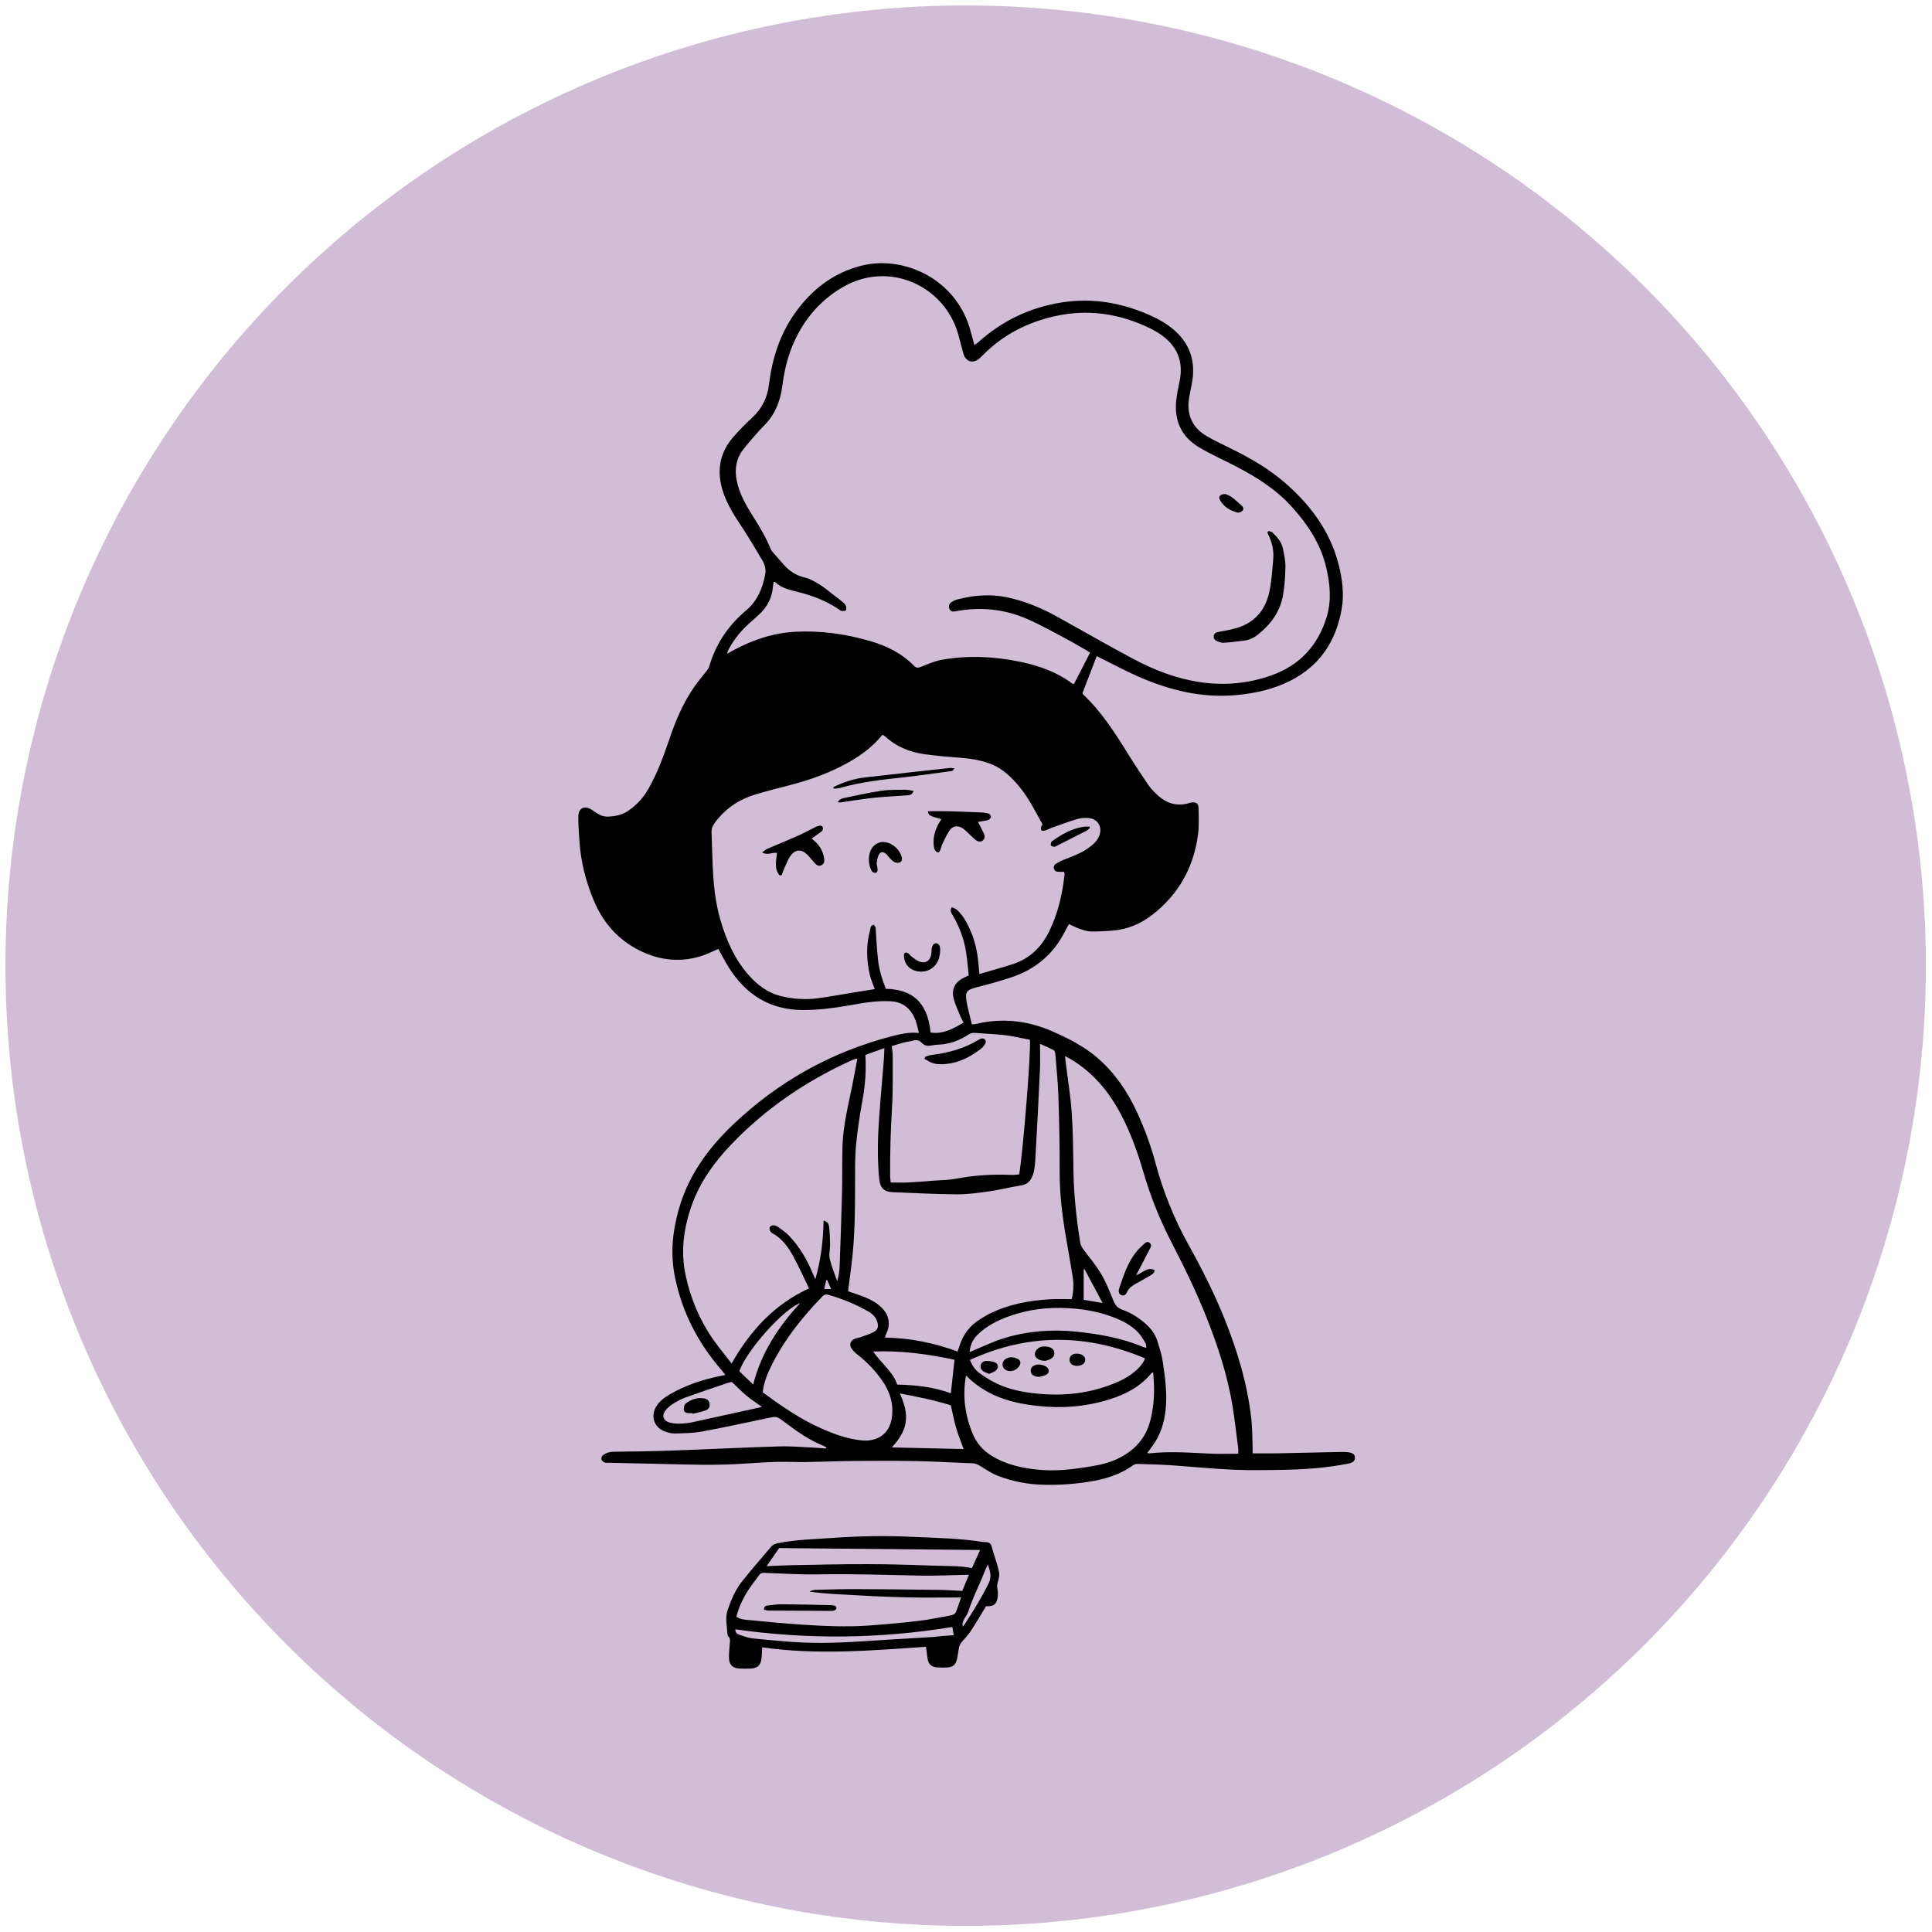 <svg xmlns="http://www.w3.org/2000/svg" xmlns:xlink="http://www.w3.org/1999/xlink" width="500" zoomAndPan="magnify" viewBox="0 0 375 375" height="500" preserveAspectRatio="xMidYMid meet" version="1.0"><defs><filter x="0%" y="0%" width="100%" height="100%" id="386ba7213b"><feColorMatrix values="0 0 0 0 1 0 0 0 0 1 0 0 0 0 1 0 0 0 1 0" color-interpolation-filters="sRGB"/></filter><clipPath id="adb327c25a"><path d="M 1.055 1.055 L 373.805 1.055 L 373.805 373.805 L 1.055 373.805 Z M 1.055 1.055 " clip-rule="nonzero"/></clipPath><mask id="f0e2b0fc23"><g filter="url(#386ba7213b)"><rect x="-37.5" width="450" fill="#000000" y="-37.5" height="450" fill-opacity="0.43"/></g></mask><clipPath id="ca59e76c0b"><path d="M 0.055 0.055 L 372.805 0.055 L 372.805 372.805 L 0.055 372.805 Z M 0.055 0.055 " clip-rule="nonzero"/></clipPath><clipPath id="88ba11bd3b"><rect x="0" width="373" y="0" height="373"/></clipPath><clipPath id="8c933b4812"><path d="M 112.246 51.086 L 262.996 51.086 L 262.996 288.355 L 112.246 288.355 Z M 112.246 51.086 " clip-rule="nonzero"/></clipPath><clipPath id="fa9672e2a7"><path d="M 140.848 298.121 L 193.984 298.121 L 193.984 323.891 L 140.848 323.891 Z M 140.848 298.121 " clip-rule="nonzero"/></clipPath></defs><g clip-path="url(#adb327c25a)"><g mask="url(#f0e2b0fc23)"><g transform="matrix(1, 0, 0, 1, 1, 1)"><g clip-path="url(#88ba11bd3b)"><g clip-path="url(#ca59e76c0b)"><path fill="#9568a1" d="M 372.812 186.434 C 372.812 189.484 372.738 192.531 372.59 195.578 C 372.438 198.625 372.215 201.668 371.914 204.703 C 371.617 207.738 371.242 210.766 370.797 213.781 C 370.348 216.797 369.828 219.801 369.23 222.793 C 368.637 225.785 367.969 228.762 367.227 231.719 C 366.484 234.68 365.672 237.617 364.789 240.535 C 363.902 243.457 362.945 246.352 361.918 249.223 C 360.891 252.094 359.793 254.941 358.625 257.758 C 357.457 260.574 356.223 263.363 354.918 266.121 C 353.613 268.879 352.242 271.602 350.805 274.293 C 349.367 276.98 347.863 279.637 346.297 282.25 C 344.727 284.867 343.098 287.445 341.402 289.98 C 339.707 292.516 337.953 295.008 336.133 297.461 C 334.316 299.91 332.441 302.312 330.508 304.672 C 328.57 307.027 326.578 309.34 324.531 311.598 C 322.484 313.859 320.379 316.066 318.223 318.223 C 316.066 320.379 313.859 322.484 311.598 324.531 C 309.34 326.578 307.027 328.57 304.672 330.508 C 302.312 332.441 299.91 334.316 297.461 336.133 C 295.008 337.953 292.516 339.707 289.98 341.402 C 287.445 343.098 284.867 344.727 282.25 346.297 C 279.637 347.863 276.98 349.367 274.293 350.805 C 271.602 352.242 268.879 353.613 266.121 354.918 C 263.363 356.223 260.574 357.457 257.758 358.625 C 254.941 359.793 252.094 360.891 249.223 361.918 C 246.352 362.945 243.457 363.902 240.535 364.789 C 237.617 365.672 234.68 366.484 231.719 367.227 C 228.762 367.969 225.785 368.637 222.793 369.23 C 219.801 369.828 216.797 370.348 213.781 370.797 C 210.766 371.242 207.738 371.617 204.703 371.914 C 201.668 372.215 198.625 372.438 195.578 372.59 C 192.531 372.738 189.484 372.812 186.434 372.812 C 183.383 372.812 180.336 372.738 177.289 372.59 C 174.242 372.438 171.199 372.215 168.164 371.914 C 165.129 371.617 162.102 371.242 159.086 370.797 C 156.07 370.348 153.062 369.828 150.074 369.23 C 147.082 368.637 144.105 367.969 141.148 367.227 C 138.188 366.484 135.25 365.672 132.332 364.789 C 129.41 363.902 126.516 362.945 123.645 361.918 C 120.773 360.891 117.926 359.793 115.109 358.625 C 112.293 357.457 109.504 356.223 106.746 354.918 C 103.988 353.613 101.266 352.242 98.574 350.805 C 95.887 349.367 93.23 347.863 90.617 346.297 C 88 344.727 85.422 343.098 82.887 341.402 C 80.352 339.707 77.855 337.953 75.406 336.133 C 72.957 334.316 70.555 332.441 68.195 330.508 C 65.836 328.57 63.527 326.578 61.27 324.531 C 59.008 322.484 56.801 320.379 54.645 318.223 C 52.488 316.066 50.383 313.859 48.336 311.598 C 46.285 309.34 44.297 307.027 42.359 304.672 C 40.426 302.312 38.551 299.91 36.73 297.461 C 34.914 295.008 33.16 292.516 31.465 289.98 C 29.77 287.445 28.141 284.867 26.57 282.25 C 25.004 279.637 23.5 276.98 22.062 274.293 C 20.625 271.602 19.254 268.879 17.949 266.121 C 16.645 263.363 15.41 260.574 14.242 257.758 C 13.074 254.941 11.977 252.094 10.949 249.223 C 9.922 246.352 8.965 243.457 8.078 240.535 C 7.195 237.617 6.383 234.68 5.641 231.719 C 4.898 228.762 4.23 225.785 3.637 222.793 C 3.039 219.801 2.52 216.797 2.07 213.781 C 1.625 210.766 1.25 207.738 0.953 204.703 C 0.652 201.668 0.43 198.625 0.277 195.578 C 0.129 192.531 0.055 189.484 0.055 186.434 C 0.055 183.383 0.129 180.336 0.277 177.289 C 0.43 174.242 0.652 171.199 0.953 168.164 C 1.25 165.129 1.625 162.102 2.07 159.086 C 2.52 156.07 3.039 153.062 3.637 150.074 C 4.23 147.082 4.898 144.105 5.641 141.148 C 6.383 138.188 7.195 135.25 8.078 132.332 C 8.965 129.41 9.922 126.516 10.949 123.645 C 11.977 120.773 13.074 117.926 14.242 115.109 C 15.41 112.293 16.645 109.504 17.949 106.746 C 19.254 103.988 20.625 101.266 22.062 98.574 C 23.5 95.883 25.004 93.23 26.57 90.617 C 28.141 88 29.77 85.422 31.465 82.887 C 33.16 80.352 34.914 77.855 36.73 75.406 C 38.551 72.957 40.426 70.555 42.359 68.195 C 44.297 65.836 46.285 63.527 48.336 61.27 C 50.383 59.008 52.488 56.801 54.645 54.645 C 56.801 52.488 59.008 50.383 61.27 48.336 C 63.527 46.285 65.836 44.297 68.195 42.359 C 70.555 40.426 72.957 38.551 75.406 36.73 C 77.855 34.914 80.352 33.16 82.887 31.465 C 85.422 29.77 88 28.141 90.617 26.57 C 93.23 25.004 95.887 23.5 98.574 22.062 C 101.266 20.625 103.988 19.254 106.746 17.949 C 109.504 16.645 112.293 15.41 115.109 14.242 C 117.926 13.074 120.773 11.977 123.645 10.949 C 126.516 9.922 129.41 8.965 132.332 8.078 C 135.25 7.195 138.188 6.379 141.148 5.641 C 144.105 4.898 147.082 4.23 150.074 3.637 C 153.062 3.039 156.07 2.52 159.086 2.07 C 162.102 1.625 165.129 1.25 168.164 0.953 C 171.199 0.652 174.242 0.43 177.289 0.277 C 180.336 0.129 183.383 0.055 186.434 0.055 C 189.484 0.055 192.531 0.129 195.578 0.277 C 198.625 0.43 201.668 0.652 204.703 0.953 C 207.738 1.25 210.766 1.625 213.781 2.07 C 216.797 2.52 219.801 3.039 222.793 3.637 C 225.785 4.23 228.762 4.898 231.719 5.641 C 234.68 6.379 237.617 7.195 240.535 8.078 C 243.457 8.965 246.352 9.922 249.223 10.949 C 252.094 11.977 254.941 13.074 257.758 14.242 C 260.574 15.41 263.363 16.645 266.121 17.949 C 268.879 19.254 271.602 20.625 274.293 22.062 C 276.98 23.5 279.637 25.004 282.25 26.57 C 284.867 28.141 287.445 29.77 289.98 31.465 C 292.516 33.16 295.008 34.914 297.461 36.73 C 299.91 38.551 302.312 40.426 304.672 42.359 C 307.027 44.297 309.34 46.285 311.598 48.336 C 313.859 50.383 316.066 52.488 318.223 54.645 C 320.379 56.801 322.484 59.008 324.531 61.27 C 326.578 63.527 328.57 65.836 330.508 68.195 C 332.441 70.555 334.316 72.957 336.133 75.406 C 337.953 77.855 339.707 80.352 341.402 82.887 C 343.098 85.422 344.727 88 346.297 90.617 C 347.863 93.23 349.367 95.883 350.805 98.574 C 352.242 101.266 353.613 103.988 354.918 106.746 C 356.223 109.504 357.457 112.293 358.625 115.109 C 359.793 117.926 360.891 120.773 361.918 123.645 C 362.945 126.516 363.902 129.41 364.789 132.332 C 365.672 135.25 366.484 138.188 367.227 141.148 C 367.969 144.105 368.637 147.082 369.23 150.074 C 369.828 153.062 370.348 156.07 370.797 159.086 C 371.242 162.102 371.617 165.129 371.914 168.164 C 372.215 171.199 372.438 174.242 372.59 177.289 C 372.738 180.336 372.812 183.383 372.812 186.434 Z M 372.812 186.434 " fill-opacity="1" fill-rule="nonzero"/></g></g></g></g></g><g clip-path="url(#8c933b4812)"><path fill="#000000" d="M 147.898 273.082 C 146.875 272.344 145.84 271.68 144.895 270.898 C 143.906 270.074 143.008 269.141 142.062 268.246 C 141.785 268.305 141.512 268.332 141.258 268.422 C 138.516 269.355 135.77 270.27 133.047 271.254 C 132.172 271.57 131.332 272.035 130.543 272.535 C 129.996 272.883 129.469 273.344 129.094 273.871 C 128.43 274.809 128.77 275.766 129.871 276.082 C 130.535 276.277 131.258 276.348 131.953 276.332 C 132.812 276.312 133.68 276.203 134.52 276.023 C 138.941 275.07 143.359 274.086 147.898 273.082 Z M 146.191 268.73 C 147.773 262.516 151.102 257.504 155.312 252.926 C 152.027 254.137 144.934 262.09 143.5 266.156 C 144.34 266.961 145.203 267.785 146.191 268.73 Z M 159.984 250.203 C 160.453 250.203 160.789 250.203 161.316 250.203 C 161 249.477 160.773 248.953 160.543 248.43 C 160.484 248.453 160.426 248.477 160.367 248.5 C 160.242 249.043 160.121 249.59 159.984 250.203 Z M 166.41 205.492 C 166.168 205.527 166.051 205.52 165.953 205.559 C 165.586 205.699 165.223 205.844 164.867 206.008 C 156.227 209.977 148.508 215.262 141.93 222.145 C 138.688 225.543 135.949 229.273 134.336 233.758 C 132.723 238.234 132.07 242.773 133.066 247.48 C 134.031 252.016 135.789 256.215 138.449 260.02 C 139.539 261.582 140.77 263.051 142.008 264.648 C 145.652 258.246 150.312 253.16 157.035 250.078 C 156.055 248.059 155.125 245.996 154.055 244.008 C 153.066 242.172 151.891 240.453 149.98 239.406 C 149.781 239.297 149.574 239.121 149.484 238.926 C 149.383 238.699 149.316 238.363 149.418 238.18 C 149.52 237.992 149.848 237.828 150.078 237.828 C 150.371 237.824 150.715 237.934 150.953 238.102 C 151.68 238.625 152.445 239.129 153.066 239.77 C 155.137 241.902 156.629 244.422 157.746 247.164 C 157.875 247.473 158.023 247.77 158.266 248.289 C 159.344 244.414 159.797 240.703 159.855 236.879 C 160.668 237.254 160.832 237.367 160.938 238.223 C 161.07 239.344 161.105 240.484 161.121 241.613 C 161.133 242.512 160.855 243.453 161.047 244.301 C 161.391 245.789 161.996 247.215 162.492 248.672 C 162.809 247.637 162.941 246.633 162.977 245.625 C 163.148 240.934 163.316 236.242 163.434 231.547 C 163.508 228.535 163.434 225.52 163.523 222.508 C 163.641 218.617 164.566 214.844 165.348 211.055 C 165.727 209.227 166.051 207.391 166.41 205.492 Z M 173.086 275.27 C 173.508 272.52 172.734 270.074 171.156 267.863 C 169.836 266.008 168.289 264.352 166.469 262.957 C 166.039 262.633 165.637 262.234 165.32 261.797 C 164.781 261.055 165.012 260.262 165.863 259.879 C 166.289 259.691 166.773 259.641 167.211 259.484 C 168.016 259.191 168.848 258.945 169.59 258.535 C 170.398 258.094 170.539 257.531 170.301 256.641 C 170.035 255.664 169.348 255.02 168.523 254.547 C 166.066 253.141 163.465 252.074 160.738 251.312 C 160.25 251.176 159.957 251.297 159.613 251.648 C 155.84 255.547 152.453 259.73 149.973 264.594 C 149.082 266.34 148.289 268.117 148.031 270.227 C 151.742 272.984 155.5 275.566 159.742 277.402 C 162.203 278.465 164.695 279.352 167.379 279.59 C 169.934 279.812 172.57 278.645 173.086 275.27 Z M 184.559 270.441 C 184.801 268.23 185.031 266.148 185.273 263.93 C 180.141 262.832 174.902 262.105 169.477 262.328 C 171.043 264.629 173.289 266.191 174.16 268.746 C 177.793 268.836 181.266 269.211 184.559 270.441 Z M 187.035 281.262 C 186.523 279.832 185.98 278.5 185.578 277.125 C 185.176 275.746 184.914 274.328 184.559 272.77 C 181.402 271.785 178.129 271.117 174.656 270.465 C 175.5 272.344 176.07 274.121 175.797 276.035 C 175.527 277.934 174.461 279.445 173.102 280.941 C 177.883 281.051 182.461 281.156 187.035 281.262 Z M 197.832 227.941 C 198.637 222.793 200.125 204.207 199.906 201.824 C 198.34 201.527 196.746 201.129 195.121 200.934 C 193.145 200.699 191.141 200.645 189.148 200.484 C 188.688 200.449 188.34 200.574 187.957 200.824 C 186.496 201.77 184.918 202.445 183.18 202.68 C 182.406 202.789 181.605 202.738 180.855 202.918 C 180.074 203.105 179.418 202.957 178.914 202.422 C 178.406 201.883 177.887 201.812 177.23 201.977 C 176.586 202.145 175.922 202.223 175.277 202.391 C 174.535 202.582 173.809 202.832 173.09 203.051 C 173.168 203.777 173.281 204.359 173.277 204.938 C 173.258 208.262 173.344 211.594 173.141 214.91 C 172.871 219.367 172.742 223.824 172.773 228.285 C 172.777 228.699 172.848 229.113 172.887 229.523 C 174.102 229.523 175.195 229.57 176.281 229.516 C 178.082 229.426 179.875 229.27 181.672 229.137 C 182.922 229.043 184.191 229.051 185.414 228.812 C 189.016 228.117 192.637 227.891 196.289 228.055 C 196.816 228.078 197.348 227.98 197.832 227.941 Z M 208.016 252.168 C 208.367 250.676 208.445 249.281 208.215 247.883 C 207.82 245.449 207.406 243.016 206.98 240.59 C 206.227 236.266 205.668 231.93 205.68 227.523 C 205.695 222.668 205.598 217.812 205.441 212.957 C 205.355 210.188 205.062 207.422 204.844 204.652 C 204.824 204.371 204.734 203.953 204.539 203.848 C 203.691 203.391 202.793 203.023 201.863 202.602 C 201.863 204.387 201.93 206.023 201.852 207.652 C 201.598 213.207 201.305 218.758 201.004 224.309 C 200.945 225.363 200.895 226.434 200.656 227.453 C 200.352 228.746 199.754 229.84 198.195 230.086 C 196.148 230.41 194.129 230.934 192.078 231.23 C 189.988 231.527 187.875 231.828 185.77 231.816 C 181.617 231.793 177.461 231.562 173.309 231.402 C 171.664 231.34 170.855 230.625 170.676 228.992 C 170.531 227.711 170.457 226.418 170.422 225.129 C 170.305 221.289 170.574 217.461 170.891 213.637 C 171.113 210.988 171.34 208.34 171.555 205.691 C 171.609 204.996 171.621 204.301 171.66 203.43 C 170.316 203.914 169.129 204.344 167.965 204.762 C 168.156 207.742 167.949 210.535 167.445 213.324 C 166.914 216.285 166.434 219.262 166.156 222.258 C 165.922 224.82 165.973 227.418 165.969 230 C 165.965 235.133 165.918 240.258 165.289 245.359 C 165.074 247.094 164.844 248.828 164.609 250.633 C 165.422 250.91 166.277 251.176 167.113 251.492 C 168.551 252.031 169.945 252.656 171.066 253.746 C 172.645 255.281 172.938 257.145 171.926 259.09 C 171.848 259.238 171.832 259.418 171.773 259.629 C 176.645 259.711 181.273 260.637 185.852 262.328 C 186 261.922 186.141 261.57 186.254 261.207 C 186.93 259.027 188.23 257.324 190.16 256.105 C 190.793 255.711 191.422 255.312 192.09 254.984 C 195.809 253.145 199.801 252.41 203.902 252.184 C 205.262 252.105 206.637 252.168 208.016 252.168 Z M 214.012 252.906 C 212.785 250.613 211.648 248.48 210.512 246.352 C 210.453 246.367 210.398 246.383 210.34 246.402 C 210.34 248.355 210.34 250.309 210.34 252.293 C 211.527 252.492 212.707 252.688 214.012 252.906 Z M 213.355 162.25 C 214.047 160.543 213.086 158.902 211.258 158.781 C 210.527 158.73 209.746 158.777 209.051 158.984 C 207.441 159.465 205.863 160.062 204.277 160.625 C 203.762 160.809 203.273 161.066 202.75 161.234 C 202.562 161.293 202.242 161.258 202.125 161.133 C 202.012 161.004 202.027 160.703 202.074 160.496 C 202.113 160.324 202.273 160.18 202.367 160.043 C 202.059 159.48 201.777 158.969 201.5 158.453 C 200.309 156.246 199.074 154.062 197.41 152.164 C 195.867 150.41 194.145 148.887 191.875 148.117 C 190.16 147.535 188.395 147.234 186.586 147.098 C 184.203 146.918 181.816 146.727 179.453 146.391 C 176.613 145.992 174.004 144.965 171.855 142.973 C 171.695 142.828 171.48 142.738 171.273 142.613 C 169.168 145.266 166.48 147.062 163.574 148.582 C 160.188 150.355 156.594 151.559 152.902 152.504 C 150.816 153.043 148.727 153.57 146.664 154.191 C 143.418 155.168 140.734 156.977 138.711 159.738 C 138.293 160.309 138.082 160.863 138.113 161.57 C 138.234 164.383 138.254 167.207 138.438 170.016 C 138.625 172.906 139.027 175.781 139.836 178.574 C 140.957 182.438 142.543 186.09 145.23 189.164 C 146.965 191.148 149 192.719 151.613 193.352 C 153.957 193.918 156.352 194.078 158.742 193.762 C 161.148 193.438 163.539 192.988 165.938 192.602 C 167.207 192.395 168.477 192.195 169.789 191.984 C 169.457 191.043 169.066 190.191 168.852 189.293 C 168.387 187.344 168.223 185.344 168.375 183.348 C 168.465 182.188 168.758 181.039 169.016 179.898 C 169.055 179.719 169.398 179.605 169.602 179.465 C 169.723 179.648 169.871 179.816 169.953 180.016 C 170.008 180.148 169.961 180.324 169.973 180.48 C 170.113 182.395 170.215 184.309 170.414 186.215 C 170.621 188.203 171.227 190.098 171.941 191.926 C 176.844 192.035 180.039 194.316 180.625 200.414 C 183.039 200.785 184.996 199.668 187.031 198.492 C 186.82 198.074 186.602 197.711 186.441 197.324 C 185.996 196.242 185.484 195.176 185.164 194.055 C 184.586 192.031 185.285 190.629 187.168 189.734 C 187.445 189.605 187.719 189.469 188.031 189.316 C 187.852 187.727 187.738 186.164 187.484 184.625 C 187.082 182.172 186.203 179.875 184.961 177.715 C 184.707 177.273 184.289 176.816 184.734 176.102 C 185.082 176.262 185.484 176.34 185.734 176.582 C 186.234 177.066 186.723 177.602 187.09 178.191 C 188.473 180.41 189.344 182.832 189.723 185.422 C 189.891 186.566 189.965 187.727 190.102 189.055 C 192.34 188.395 194.531 187.812 196.68 187.102 C 199.906 186.035 202.145 183.828 203.629 180.809 C 205.359 177.281 206.238 173.531 206.625 169.645 C 206.641 169.512 206.566 169.363 206.527 169.215 C 206.16 169.215 205.848 169.211 205.535 169.219 C 205.109 169.227 204.746 169.109 204.59 168.676 C 204.414 168.191 204.656 167.824 205.051 167.59 C 205.523 167.312 206.012 167.062 206.516 166.863 C 208.195 166.203 209.898 165.602 211.367 164.52 C 212.195 163.91 212.957 163.234 213.355 162.25 Z M 220.98 265.547 C 221.5 265.02 221.965 264.457 222.25 263.656 C 210.82 258.836 199.555 258.789 188.273 263.961 C 188.711 265.148 189.387 266.027 190.297 266.656 C 191.352 267.391 192.461 268.074 193.621 268.617 C 195.766 269.621 198.07 270.121 200.418 270.402 C 206.172 271.102 211.766 270.539 217.102 268.16 C 218.547 267.516 219.863 266.676 220.98 265.547 Z M 222.516 261.605 C 222.441 261.223 222.461 260.891 222.316 260.652 C 221.895 259.957 221.48 259.227 220.93 258.641 C 219.469 257.094 217.586 256.215 215.617 255.5 C 212.945 254.527 210.168 254.07 207.34 253.914 C 203.426 253.695 199.594 254.145 195.891 255.473 C 193.625 256.281 191.504 257.352 189.754 259.062 C 188.824 259.977 188.324 261.062 188.199 262.445 C 188.492 262.316 188.695 262.215 188.906 262.129 C 190.898 261.32 192.844 260.363 194.895 259.738 C 199.477 258.34 204.18 257.988 208.961 258.48 C 213.426 258.938 217.801 259.727 221.961 261.477 C 222.094 261.535 222.246 261.547 222.516 261.605 Z M 223.258 275.777 C 223.848 273.496 224.07 271.156 223.988 268.801 C 223.957 268.004 223.887 267.207 223.832 266.355 C 223.621 266.461 223.535 266.477 223.492 266.531 C 221.355 269.156 218.488 270.641 215.34 271.625 C 210.789 273.043 206.133 273.41 201.395 272.891 C 196.219 272.324 191.398 270.949 187.5 266.977 C 186.781 271 187.316 274.707 188.793 278.277 C 189.523 280.035 190.715 281.469 192.383 282.508 C 195.258 284.301 198.457 284.988 201.754 285.289 C 204.695 285.559 207.629 285.27 210.539 284.82 C 212.516 284.516 214.496 284.199 216.348 283.406 C 219.809 281.918 222.293 279.508 223.258 275.777 Z M 240.348 282.164 C 240.348 281.68 240.375 281.406 240.34 281.141 C 239.992 278.465 239.688 275.777 239.266 273.113 C 238.332 267.246 236.504 261.625 234.344 256.113 C 232.312 250.93 229.863 245.934 227.312 240.992 C 225.082 236.664 223.289 232.164 221.926 227.488 C 220.828 223.723 219.516 220.043 217.707 216.551 C 215.371 212.047 212.27 208.234 207.852 205.602 C 207.535 205.41 207.199 205.246 206.723 204.988 C 206.77 205.461 206.785 205.723 206.82 205.988 C 207.23 209.289 207.781 212.578 208.016 215.891 C 208.281 219.641 208.301 223.406 208.355 227.164 C 208.422 231.836 208.922 236.461 209.645 241.066 C 209.742 241.684 210.004 242.141 210.371 242.621 C 211.551 244.176 212.809 245.699 213.793 247.379 C 214.738 248.984 215.418 250.758 216.133 252.492 C 216.48 253.34 216.938 253.906 217.844 254.219 C 219.371 254.742 220.746 255.59 221.992 256.625 C 223.156 257.59 224.141 258.715 224.602 260.176 C 225.035 261.551 225.5 262.945 225.703 264.363 C 226.141 267.383 226.566 270.398 226.262 273.48 C 225.996 276.16 225.242 278.609 223.605 280.77 C 223.309 281.164 223.016 281.57 222.719 281.977 C 222.855 282.051 222.922 282.117 222.984 282.109 C 226.98 281.652 230.973 281.969 234.969 282.152 C 236.723 282.23 238.484 282.164 240.348 282.164 Z M 257.496 119.797 C 258.48 116.594 258.168 113.367 257.422 110.164 C 256.359 105.609 253.859 101.84 250.789 98.422 C 247.711 94.992 243.859 92.578 239.801 90.473 C 237.473 89.266 235.062 88.195 232.805 86.867 C 229.316 84.812 227.867 81.637 228.312 77.629 C 228.453 76.391 228.727 75.164 228.973 73.938 C 229.691 70.359 228.633 67.438 225.719 65.238 C 224.941 64.652 224.086 64.145 223.211 63.719 C 217.344 60.871 211.211 59.934 204.801 61.359 C 199.398 62.559 194.648 64.996 190.738 68.973 C 190.438 69.277 190.125 69.582 189.77 69.824 C 188.805 70.48 187.73 70.199 187.199 69.164 C 187.043 68.852 186.957 68.504 186.867 68.164 C 186.562 67.07 186.289 65.969 185.984 64.875 C 183.34 55.441 172.441 50.402 163.371 55.852 C 158.836 58.578 155.688 62.461 153.723 67.336 C 152.734 69.785 152.18 72.348 151.84 74.949 C 151.453 77.965 150.363 80.613 148.156 82.758 C 147.738 83.168 147.34 83.602 146.957 84.047 C 146.039 85.117 145.09 86.164 144.234 87.281 C 142.855 89.074 142.57 91.129 143.004 93.301 C 143.488 95.727 144.676 97.852 145.965 99.91 C 147.273 102.004 148.586 104.09 149.516 106.391 C 149.617 106.641 149.75 106.891 149.926 107.094 C 150.609 107.898 151.328 108.668 152.012 109.473 C 153.133 110.797 154.477 111.691 156.203 112.098 C 157.168 112.324 158.094 112.836 158.945 113.363 C 159.969 114.004 160.898 114.797 161.863 115.527 C 162.395 115.926 162.926 116.328 163.441 116.754 C 163.707 116.98 164.012 117.223 164.152 117.523 C 164.277 117.793 164.309 118.207 164.18 118.465 C 164.113 118.609 163.633 118.609 163.355 118.57 C 163.137 118.543 162.934 118.367 162.742 118.234 C 160.344 116.602 157.684 115.594 154.887 114.902 C 153.289 114.508 151.664 114.164 150.422 112.957 C 150.383 112.922 150.281 112.953 150.164 112.953 C 150.121 113.262 150.059 113.566 150.031 113.875 C 149.852 116.004 148.953 117.777 147.391 119.223 C 146.816 119.754 146.238 120.281 145.648 120.797 C 143.945 122.277 142.535 123.992 141.461 125.977 C 141.324 126.227 141.23 126.5 141.102 126.809 C 141.258 126.797 141.305 126.809 141.332 126.793 C 141.641 126.621 141.941 126.441 142.254 126.27 C 146.051 124.203 150.07 122.848 154.422 122.621 C 159.367 122.367 164.203 123.066 168.941 124.441 C 172.145 125.371 175.07 126.832 177.434 129.258 C 177.855 129.691 178.254 129.641 178.797 129.426 C 180.098 128.902 181.414 128.309 182.777 128.066 C 187.855 127.168 192.938 127.395 197.973 128.441 C 201.645 129.203 205.145 130.426 208.184 132.727 C 208.234 132.762 208.332 132.73 208.473 132.73 C 209.492 130.742 210.527 128.734 211.582 126.684 C 211.285 126.488 211.07 126.332 210.84 126.199 C 209.512 125.445 208.199 124.656 206.852 123.945 C 204.391 122.648 201.961 121.273 199.418 120.16 C 194.926 118.191 190.215 117.734 185.383 118.668 C 184.914 118.762 184.516 118.695 184.301 118.215 C 184.074 117.723 184.191 117.25 184.594 116.945 C 184.961 116.672 185.406 116.457 185.848 116.344 C 189.039 115.516 192.25 115.262 195.512 115.949 C 198.961 116.676 202.16 118.023 205.227 119.719 C 210.125 122.434 214.98 125.23 219.922 127.867 C 224.016 130.055 228.324 131.723 232.957 132.406 C 237.66 133.105 242.273 132.68 246.754 131.098 C 252.238 129.164 255.797 125.328 257.496 119.797 Z M 262.996 282.93 C 263.004 283.527 262.637 283.902 261.734 284.082 C 260.695 284.289 259.648 284.453 258.602 284.605 C 253.73 285.312 248.832 285.316 243.926 285.355 C 238.617 285.398 233.352 284.852 228.074 284.457 C 225.688 284.281 223.293 284.223 220.902 284.145 C 220.578 284.133 220.18 284.219 219.922 284.406 C 217.344 286.277 214.387 287.129 211.305 287.617 C 208.391 288.078 205.457 288.266 202.508 288.191 C 199.5 288.113 196.57 287.559 193.777 286.488 C 192.512 286.004 191.352 285.227 190.191 284.504 C 189.707 284.199 189.266 284.039 188.684 284.02 C 185.074 283.898 181.473 283.664 177.863 283.598 C 173.668 283.52 169.473 283.539 165.273 283.578 C 161.316 283.613 157.352 283.863 153.395 283.754 C 149.812 283.656 146.266 284.012 142.711 284.191 C 137.996 284.426 133.301 284.27 128.594 284.152 C 125.145 284.062 121.691 284 118.242 283.922 C 117.93 283.918 117.582 283.965 117.312 283.852 C 117.062 283.742 116.773 283.469 116.727 283.227 C 116.684 282.98 116.848 282.582 117.051 282.438 C 117.621 282.027 118.258 281.801 119.012 281.789 C 122.895 281.742 126.777 281.684 130.656 281.547 C 137.52 281.301 144.375 280.953 151.234 280.746 C 153.617 280.676 156.012 280.902 158.402 281.008 C 159.047 281.035 159.688 281.117 160.328 281.172 C 160.348 281.098 160.367 281.023 160.387 280.949 C 160.238 280.859 160.098 280.746 159.938 280.684 C 157.133 279.582 154.715 277.848 152.328 276.062 C 152.266 276.016 152.203 275.965 152.141 275.918 C 150.707 274.863 150.711 274.891 148.934 275.266 C 144.715 276.156 140.504 277.082 136.266 277.859 C 134.543 278.172 132.758 278.191 131 278.238 C 130.316 278.258 129.59 278.062 128.949 277.809 C 126.957 277.023 126.262 274.902 127.34 273.059 C 127.953 272.016 128.887 271.305 129.91 270.703 C 133.121 268.809 136.617 267.707 140.254 266.988 C 140.395 266.961 140.531 266.926 140.801 266.867 C 140.5 266.488 140.27 266.188 140.023 265.902 C 135.496 260.68 132.418 254.746 131.02 247.941 C 130.113 243.531 130.5 239.25 131.684 234.949 C 133.504 228.344 137.309 223.043 142.18 218.387 C 151.039 209.926 161.387 204.145 173.266 201.09 C 174.898 200.668 176.543 200.309 178.355 200.5 C 178.051 199.125 177.762 197.84 177.055 196.719 C 176.117 195.234 174.723 194.457 172.949 194.348 C 170.141 194.176 167.406 194.695 164.664 195.176 C 161.762 195.684 158.859 196.043 155.898 196.043 C 149.387 196.043 144.699 193.012 141.359 187.629 C 140.66 186.504 140.055 185.316 139.426 184.188 C 138.25 184.676 137.102 185.281 135.887 185.641 C 131.516 186.938 127.324 186.27 123.395 184.098 C 119.594 181.992 116.934 178.809 115.262 174.812 C 113.727 171.141 112.734 167.328 112.477 163.34 C 112.371 161.742 112.234 160.141 112.25 158.539 C 112.262 156.832 113.434 156.266 114.867 157.176 C 114.969 157.238 115.059 157.312 115.156 157.379 C 116.027 157.973 116.844 158.559 118.031 158.504 C 119.441 158.438 120.738 158.191 121.918 157.387 C 123.566 156.262 124.875 154.855 125.863 153.105 C 127.59 150.055 128.797 146.793 129.914 143.488 C 131.148 139.84 132.637 136.312 134.875 133.145 C 135.551 132.188 136.324 131.301 137.039 130.367 C 137.273 130.062 137.551 129.75 137.652 129.395 C 138.902 124.992 141.379 121.379 144.84 118.461 C 147.02 116.617 147.984 114.223 148.516 111.566 C 148.707 110.621 148.5 109.668 148.012 108.844 C 146.715 106.656 145.43 104.457 144.027 102.336 C 142.617 100.207 141.227 98.074 140.402 95.645 C 139.051 91.672 139.551 87.984 142.379 84.773 C 143.516 83.48 144.719 82.23 145.988 81.074 C 147.91 79.32 148.938 77.188 149.254 74.629 C 149.871 69.625 151.359 64.902 154.312 60.758 C 157.551 56.215 161.734 52.938 167.25 51.555 C 175.133 49.582 185.148 53.852 188.16 63.473 C 188.508 64.594 188.785 65.734 189.125 66.969 C 189.367 66.797 189.594 66.68 189.777 66.516 C 194.438 62.305 199.848 59.68 206.07 58.707 C 212.285 57.734 218.176 58.84 223.809 61.465 C 225.078 62.059 226.32 62.789 227.414 63.66 C 230.93 66.453 232.199 70.121 231.324 74.523 C 231.145 75.445 230.949 76.363 230.797 77.293 C 230.281 80.477 231.438 83.031 234.219 84.648 C 235.641 85.473 237.129 86.188 238.609 86.906 C 242.719 88.895 246.648 91.188 250.043 94.258 C 254.598 98.379 258.125 103.211 259.738 109.238 C 260.531 112.211 260.953 115.25 260.402 118.309 C 259.293 124.484 256.16 129.246 250.43 132.141 C 247.191 133.777 243.746 134.547 240.164 134.898 C 233.285 135.57 226.844 133.957 220.637 131.184 C 218.457 130.211 216.348 129.086 214.203 128.023 C 213.754 127.801 213.305 127.566 212.871 127.348 C 211.938 129.777 211.031 132.133 210.109 134.527 C 210.141 134.594 210.164 134.723 210.242 134.797 C 213.82 138.168 216.43 142.262 218.992 146.398 C 220.25 148.426 221.559 150.422 222.914 152.391 C 223.418 153.121 224.074 153.77 224.734 154.379 C 226.402 155.914 228.34 156.527 230.59 155.941 C 230.777 155.891 230.961 155.82 231.152 155.785 C 232.133 155.613 232.625 155.902 232.645 156.91 C 232.676 158.707 232.754 160.527 232.496 162.293 C 231.598 168.488 228.723 173.602 223.762 177.488 C 221.422 179.324 218.785 180.441 215.797 180.648 C 214.434 180.742 213.062 180.836 211.699 180.793 C 210.973 180.773 210.234 180.52 209.535 180.277 C 208.844 180.039 208.191 179.684 207.48 179.363 C 207.223 179.836 206.945 180.305 206.699 180.793 C 204.473 185.227 200.953 188.168 196.266 189.711 C 194.148 190.41 191.996 191.02 189.836 191.562 C 187.488 192.152 187.234 192.461 187.695 194.871 C 187.746 195.141 187.801 195.406 187.867 195.672 C 188.113 196.695 188.367 197.719 188.641 198.824 C 188.906 198.801 189.176 198.82 189.422 198.758 C 194.488 197.531 199.383 198.078 204.141 200.133 C 207.355 201.523 210.457 203.102 213.117 205.422 C 216.422 208.309 218.828 211.852 220.66 215.809 C 222.148 219.012 223.359 222.309 224.277 225.723 C 225.762 231.27 227.883 236.555 230.676 241.582 C 233.246 246.207 235.641 250.922 237.621 255.832 C 240.16 262.137 242.125 268.605 242.879 275.391 C 243.074 277.176 243.059 278.984 243.133 280.781 C 243.148 281.203 243.133 281.625 243.133 282.094 C 244.801 282.094 246.359 282.117 247.914 282.09 C 252.07 282.012 256.227 281.906 260.383 281.82 C 260.812 281.812 261.25 281.824 261.676 281.879 C 262.598 282 262.988 282.328 262.996 282.93 " fill-opacity="1" fill-rule="nonzero"/></g><path fill="#000000" d="M 249.027 106.516 C 249.254 107.66 249.516 108.828 249.496 109.98 C 249.473 111.812 249.348 113.66 249.047 115.461 C 248.5 118.699 246.66 121.195 244.125 123.203 C 243.355 123.816 242.461 124.23 241.457 124.348 C 240.141 124.5 238.824 124.688 237.5 124.762 C 237.027 124.789 236.508 124.582 236.066 124.367 C 235.652 124.164 235.484 123.73 235.629 123.262 C 235.762 122.828 236.121 122.734 236.539 122.656 C 237.652 122.457 238.766 122.246 239.855 121.945 C 243.402 120.961 245.547 118.547 246.336 115.051 C 246.816 112.934 246.938 110.727 247.129 108.551 C 247.27 106.926 246.949 105.355 246.219 103.883 C 246.137 103.715 246.082 103.527 246.016 103.352 C 246.066 103.258 246.117 103.168 246.168 103.078 C 246.43 103.156 246.766 103.16 246.945 103.328 C 247.891 104.219 248.77 105.191 249.027 106.516 " fill-opacity="1" fill-rule="nonzero"/><path fill="#000000" d="M 240.934 98.066 C 241.27 98.348 241.484 98.738 241.215 99.074 C 241.012 99.324 240.531 99.559 240.246 99.492 C 238.84 99.176 237.656 98.438 236.867 97.203 C 236.391 96.461 236.73 95.898 237.871 95.887 C 238.121 96.008 238.645 96.18 239.066 96.484 C 239.723 96.965 240.309 97.543 240.934 98.066 " fill-opacity="1" fill-rule="nonzero"/><path fill="#000000" d="M 224.152 246.555 C 223.969 247.281 223.418 247.477 222.969 247.746 C 222.133 248.25 221.273 248.723 220.418 249.195 C 219.727 249.578 219.102 250 218.766 250.777 C 218.578 251.215 218.246 251.598 217.664 251.383 C 217.219 251.219 217.008 250.738 217.234 250.082 C 218.258 247.043 219.223 243.969 221.75 241.738 C 222.152 241.387 222.566 240.789 223.141 241.23 C 223.699 241.66 223.258 242.25 223.023 242.715 C 222.25 244.242 221.441 245.758 220.523 247.512 C 221.863 247.066 222.734 245.785 224.152 246.555 " fill-opacity="1" fill-rule="nonzero"/><path fill="#000000" d="M 211.477 160.457 C 211.5 160.543 211.52 160.633 211.539 160.715 C 211.316 160.898 211.117 161.121 210.867 161.25 C 208.926 162.254 206.977 163.238 205.027 164.223 C 204.891 164.293 204.723 164.379 204.586 164.355 C 204.375 164.324 204.09 164.258 203.996 164.109 C 203.902 163.961 203.984 163.684 204.035 163.477 C 204.059 163.379 204.18 163.293 204.273 163.227 C 206.129 161.898 208.094 160.797 210.398 160.465 C 210.75 160.414 211.117 160.457 211.477 160.457 " fill-opacity="1" fill-rule="nonzero"/><path fill="#000000" d="M 209.055 262.738 C 209.992 262.766 210.664 263.281 210.652 263.957 C 210.637 264.641 209.965 265.117 209.016 265.117 C 208.156 265.117 207.582 264.625 207.594 263.902 C 207.602 263.18 208.195 262.711 209.055 262.738 " fill-opacity="1" fill-rule="nonzero"/><path fill="#000000" d="M 203.91 261.57 C 204.871 262.004 204.914 263.164 204.008 263.715 C 203.621 263.953 203.148 264.055 202.945 264.129 C 201.773 264.156 200.957 263.629 200.867 262.961 C 200.773 262.25 201.512 261.43 202.43 261.359 C 202.918 261.32 203.469 261.375 203.91 261.57 " fill-opacity="1" fill-rule="nonzero"/><path fill="#000000" d="M 203.234 265.406 C 203.727 265.879 203.668 266.535 203.035 266.852 C 202.594 267.074 202.074 267.145 201.68 267.258 C 201.34 267.199 201.094 267.199 200.883 267.117 C 200.422 266.938 200.07 266.629 200.055 266.09 C 200.035 265.555 200.344 265.219 200.801 265 C 201.441 264.691 202.723 264.914 203.234 265.406 " fill-opacity="1" fill-rule="nonzero"/><path fill="#000000" d="M 197.582 263.785 C 198.078 264.043 198.195 264.582 197.879 265.082 C 197.461 265.754 196.82 266.082 196.109 266.129 C 195.324 266.125 194.766 265.727 194.633 265.133 C 194.488 264.477 194.848 263.852 195.562 263.586 C 196.262 263.316 196.945 263.453 197.582 263.785 " fill-opacity="1" fill-rule="nonzero"/><g clip-path="url(#fa9672e2a7)"><path fill="#000000" d="M 185.113 317.398 C 185.012 316.777 184.93 316.266 184.852 315.797 C 170.734 318.109 156.75 318.242 142.73 316.25 C 142.703 316.742 142.945 317.113 143.438 317.273 C 144.215 317.531 144.992 317.859 145.793 317.965 C 147.691 318.207 149.609 318.332 151.52 318.52 C 156.758 319.035 162 318.941 167.25 318.586 C 171.824 318.273 176.398 318.027 180.973 317.746 C 181.637 317.703 182.297 317.598 182.961 317.543 C 183.645 317.484 184.328 317.449 185.113 317.398 Z M 186.777 308.793 C 187.219 307.723 187.641 306.703 188.07 305.66 C 184.848 305.727 181.754 305.883 178.664 305.828 C 172.078 305.711 165.496 305.453 158.906 305.582 C 155.383 305.652 151.855 305.422 148.332 305.293 C 147.883 305.277 147.602 305.375 147.348 305.73 C 146.691 306.656 145.969 307.539 145.344 308.484 C 144.27 310.121 143.422 311.875 142.926 313.805 C 143.672 314.328 144.508 314.371 145.312 314.445 C 148.746 314.773 152.176 315.117 155.617 315.34 C 159.922 315.621 164.234 315.816 168.547 315.523 C 171.832 315.297 175.109 314.988 178.379 314.609 C 180.395 314.371 182.391 313.93 184.395 313.578 C 184.91 313.484 185.406 313.328 185.605 312.773 C 185.922 311.902 186.219 311.023 186.551 310.07 C 183.125 310.07 179.883 310.121 176.637 310.059 C 173.348 309.992 170.055 309.863 166.77 309.664 C 163.555 309.477 160.328 309.398 157.117 308.93 C 157.48 308.719 157.848 308.605 158.215 308.594 C 160.723 308.527 163.227 308.438 165.734 308.445 C 171.184 308.461 176.633 308.52 182.082 308.59 C 183.645 308.605 185.203 308.723 186.777 308.793 Z M 188.652 304.367 C 189.148 303.262 189.656 302.145 190.238 300.852 C 177.059 300.727 164.102 300.602 151.234 300.48 C 150.387 301.695 149.633 302.785 148.793 303.992 C 150.535 303.922 152.059 303.832 153.582 303.805 C 158.52 303.715 163.457 303.586 168.395 303.602 C 172.898 303.609 177.406 303.75 181.91 303.91 C 184.129 303.988 186.367 303.895 188.652 304.367 Z M 191.91 307.301 C 192.574 305.965 192.125 304.859 191.746 303.652 C 191.25 304.648 190.867 305.668 190.445 306.676 C 190.023 307.684 189.543 308.668 189.125 309.68 C 188.707 310.695 188.285 311.707 187.965 312.754 C 187.656 313.773 186.609 314.473 186.867 315.727 C 187.008 315.551 187.168 315.387 187.289 315.195 C 188.965 312.641 190.551 310.043 191.91 307.301 Z M 193.922 305.184 C 194.023 305.727 193.891 306.352 193.719 306.895 C 193.547 307.438 193.496 307.922 193.617 308.488 C 193.727 309.008 193.715 309.582 193.629 310.113 C 193.41 311.441 192.805 311.863 191.398 311.754 C 190.355 313.465 189.391 315.121 188.336 316.723 C 187.852 317.465 187.18 318.086 186.625 318.785 C 186.422 319.047 186.242 319.363 186.168 319.684 C 186.004 320.406 185.949 321.152 185.785 321.875 C 185.484 323.203 185.02 323.59 183.703 323.66 C 183.121 323.691 182.527 323.688 181.945 323.641 C 180.734 323.547 180.191 323.02 180.023 321.828 C 179.93 321.141 179.84 320.449 179.727 319.645 C 169.121 320.359 158.574 321.281 147.934 319.742 C 147.887 320.586 147.871 321.203 147.816 321.816 C 147.691 323.211 147.027 323.836 145.621 323.875 C 144.914 323.895 144.207 323.902 143.504 323.863 C 142.215 323.789 141.539 323.148 141.5 321.875 C 141.469 320.977 141.574 320.078 141.633 319.184 C 141.672 318.645 141.852 318.094 141.379 317.633 C 141.277 317.531 141.207 317.352 141.199 317.207 C 141.121 315.625 140.703 314.043 141.246 312.465 C 141.922 310.492 142.742 308.57 144.043 306.934 C 145.844 304.668 147.758 302.488 149.625 300.273 C 149.992 299.84 150.434 299.645 151.016 299.527 C 154.496 298.828 158.031 298.758 161.547 298.512 C 166.602 298.16 171.664 298.047 176.719 298.285 C 181.418 298.504 186.133 298.559 190.797 299.293 C 190.945 299.316 191.102 299.316 191.258 299.324 C 192.117 299.371 192.352 299.59 192.531 300.379 C 192.652 300.902 192.852 301.406 193.004 301.922 C 193.324 303.008 193.707 304.078 193.922 305.184 " fill-opacity="1" fill-rule="nonzero"/></g><path fill="#000000" d="M 192.879 264.348 C 193.754 264.59 193.969 265.41 193.289 266.016 C 192.941 266.328 192.43 266.457 191.992 266.672 C 191.551 266.477 191.176 266.375 190.867 266.164 C 190.465 265.891 190.227 265.48 190.363 264.961 C 190.496 264.438 190.914 264.188 191.395 264.168 C 191.887 264.148 192.402 264.215 192.879 264.348 " fill-opacity="1" fill-rule="nonzero"/><path fill="#000000" d="M 191.914 157.938 C 192.117 158.008 192.352 158.324 192.348 158.527 C 192.344 158.73 192.105 159 191.898 159.109 C 191.629 159.25 191.297 159.27 190.988 159.332 C 190.613 159.406 190.234 159.469 189.824 159.543 C 190.227 160.312 190.598 160.992 190.93 161.691 C 191.18 162.219 191.234 162.762 190.707 163.18 C 190.328 163.48 189.781 163.395 189.219 162.918 C 188.742 162.512 188.316 162.047 187.855 161.625 C 187.539 161.332 187.23 161.023 186.875 160.789 C 185.895 160.156 184.953 160.258 184.293 161.215 C 183.723 162.043 183.324 162.992 182.871 163.898 C 182.75 164.141 182.719 164.426 182.617 164.676 C 182.477 165.023 182.41 165.578 181.902 165.41 C 181.625 165.316 181.344 164.863 181.289 164.531 C 181.008 162.848 181.406 161.27 182.227 159.793 C 182.359 159.559 182.516 159.336 182.723 159.004 C 180.277 158.305 180.277 158.305 180.094 157.457 C 181.438 157.457 182.758 157.43 184.078 157.465 C 186.23 157.52 188.387 157.605 190.539 157.699 C 191.004 157.719 191.477 157.789 191.914 157.938 " fill-opacity="1" fill-rule="nonzero"/><path fill="#000000" d="M 190.496 201.574 C 191.082 201.469 191.543 201.988 191.27 202.508 C 191.035 202.941 190.688 203.359 190.293 203.656 C 188.359 205.113 186.262 206.223 183.809 206.496 C 182.465 206.648 181.141 206.637 179.965 205.812 C 179.805 205.699 179.613 205.633 179.434 205.547 C 179.484 205.406 179.527 205.266 179.574 205.125 C 179.969 205.004 180.355 204.824 180.758 204.777 C 184.016 204.371 187.137 203.547 189.965 201.809 C 190.129 201.707 190.309 201.609 190.496 201.574 " fill-opacity="1" fill-rule="nonzero"/><path fill="#000000" d="M 185.246 149.129 C 184.988 149.734 184.562 149.68 184.199 149.73 C 181.324 150.113 178.461 150.535 175.582 150.855 C 171.375 151.328 167.164 151.738 163.082 152.934 C 162.672 153.051 162.219 153.039 161.789 153.086 C 161.781 152.984 161.77 152.879 161.762 152.773 C 163.699 151.82 165.727 151.141 167.883 150.898 C 173.367 150.27 178.855 149.664 184.344 149.062 C 184.617 149.031 184.902 149.102 185.246 149.129 " fill-opacity="1" fill-rule="nonzero"/><path fill="#000000" d="M 182.492 184.34 C 182.496 184.418 182.488 184.496 182.484 184.574 C 182.414 185.965 181.996 187.18 180.785 188.004 C 179.441 188.918 177.453 188.754 176.336 187.656 C 175.711 187.039 175.48 186.262 175.449 185.426 C 175.43 184.934 175.836 184.73 176.246 185.012 C 176.5 185.184 176.672 185.477 176.922 185.656 C 177.387 186 177.852 186.383 178.375 186.602 C 179.574 187.113 180.555 186.52 180.758 185.219 C 180.816 184.875 180.789 184.516 180.84 184.168 C 180.953 183.438 181.262 183.074 181.707 183.098 C 182.199 183.117 182.477 183.555 182.492 184.34 " fill-opacity="1" fill-rule="nonzero"/><path fill="#000000" d="M 177.328 153.523 C 177.039 154.379 176.449 154.34 175.938 154.383 C 173.793 154.547 171.637 154.633 169.5 154.863 C 167.363 155.09 165.246 155.453 163.117 155.75 C 162.984 155.77 162.84 155.734 162.602 155.715 C 162.93 155.066 163.5 154.965 164 154.859 C 166.332 154.371 168.66 153.84 171.02 153.496 C 172.559 153.27 174.141 153.309 175.703 153.285 C 176.215 153.277 176.727 153.434 177.328 153.523 " fill-opacity="1" fill-rule="nonzero"/><path fill="#000000" d="M 175.004 166.27 C 175.133 166.738 175.094 167.195 174.672 167.391 C 174.379 167.523 173.906 167.473 173.602 167.324 C 173.23 167.145 172.938 166.789 172.633 166.492 C 172.438 166.301 172.305 166.051 172.109 165.859 C 171.375 165.148 170.77 165.258 170.438 166.211 C 170.27 166.68 170.23 167.191 170.152 167.594 C 170.234 168.086 170.336 168.469 170.34 168.855 C 170.344 169.051 170.211 169.344 170.059 169.41 C 169.895 169.484 169.633 169.355 169.422 169.293 C 169.355 169.273 169.305 169.191 169.262 169.129 C 168.438 167.961 168.254 165.066 169.945 163.902 C 170.512 163.516 171.133 163.352 171.836 163.461 C 173.254 163.684 174.645 164.914 175.004 166.27 " fill-opacity="1" fill-rule="nonzero"/><path fill="#000000" d="M 162.055 311.684 C 162.195 311.73 162.363 311.961 162.363 312.105 C 162.363 312.254 162.203 312.461 162.055 312.535 C 161.855 312.637 161.602 312.676 161.371 312.676 C 157.297 312.664 153.223 312.641 149.152 312.609 C 148.887 312.609 148.625 312.516 148.309 312.453 C 148.262 311.773 148.625 311.668 149.039 311.625 C 149.934 311.535 150.832 311.379 151.727 311.387 C 154.863 311.41 157.996 311.488 161.129 311.555 C 161.441 311.562 161.762 311.59 162.055 311.684 " fill-opacity="1" fill-rule="nonzero"/><path fill="#000000" d="M 159.965 166.621 C 160.051 167.172 159.969 167.668 159.449 167.934 C 158.895 168.219 158.469 167.895 158.109 167.5 C 157.637 166.977 157.207 166.414 156.715 165.91 C 155.633 164.812 154.434 164.809 153.504 166.023 C 152.969 166.719 152.664 167.594 152.289 168.402 C 152.066 168.887 151.902 169.398 151.711 169.898 C 151.586 169.898 151.457 169.902 151.328 169.906 C 150.199 168.621 150.684 167.062 150.816 165.543 C 149.887 165.406 148.984 166.078 147.93 165.457 C 148.309 165.18 148.547 164.93 148.84 164.801 C 150.918 163.898 153.016 163.043 155.086 162.125 C 156.125 161.668 157.109 161.098 158.133 160.605 C 159.062 160.156 159.566 160.152 159.695 160.586 C 159.902 161.293 159.242 161.496 158.848 161.824 C 158.461 162.148 158.023 162.414 157.547 162.746 C 157.766 162.949 157.949 163.129 158.148 163.297 C 159.172 164.18 159.762 165.293 159.965 166.621 " fill-opacity="1" fill-rule="nonzero"/><path fill="#000000" d="M 137.719 272.387 C 137.844 273.012 137.562 273.531 137.02 273.734 C 136.188 274.043 135.301 274.203 134.438 274.426 C 134.426 274.379 134.41 274.332 134.398 274.289 C 134.168 274.289 133.93 274.289 133.695 274.289 C 133.219 274.281 132.77 274.113 132.73 273.621 C 132.699 273.238 132.793 272.672 133.051 272.469 C 134.094 271.66 135.289 271.184 136.656 271.426 C 137.195 271.523 137.605 271.812 137.719 272.387 " fill-opacity="1" fill-rule="nonzero"/></svg>